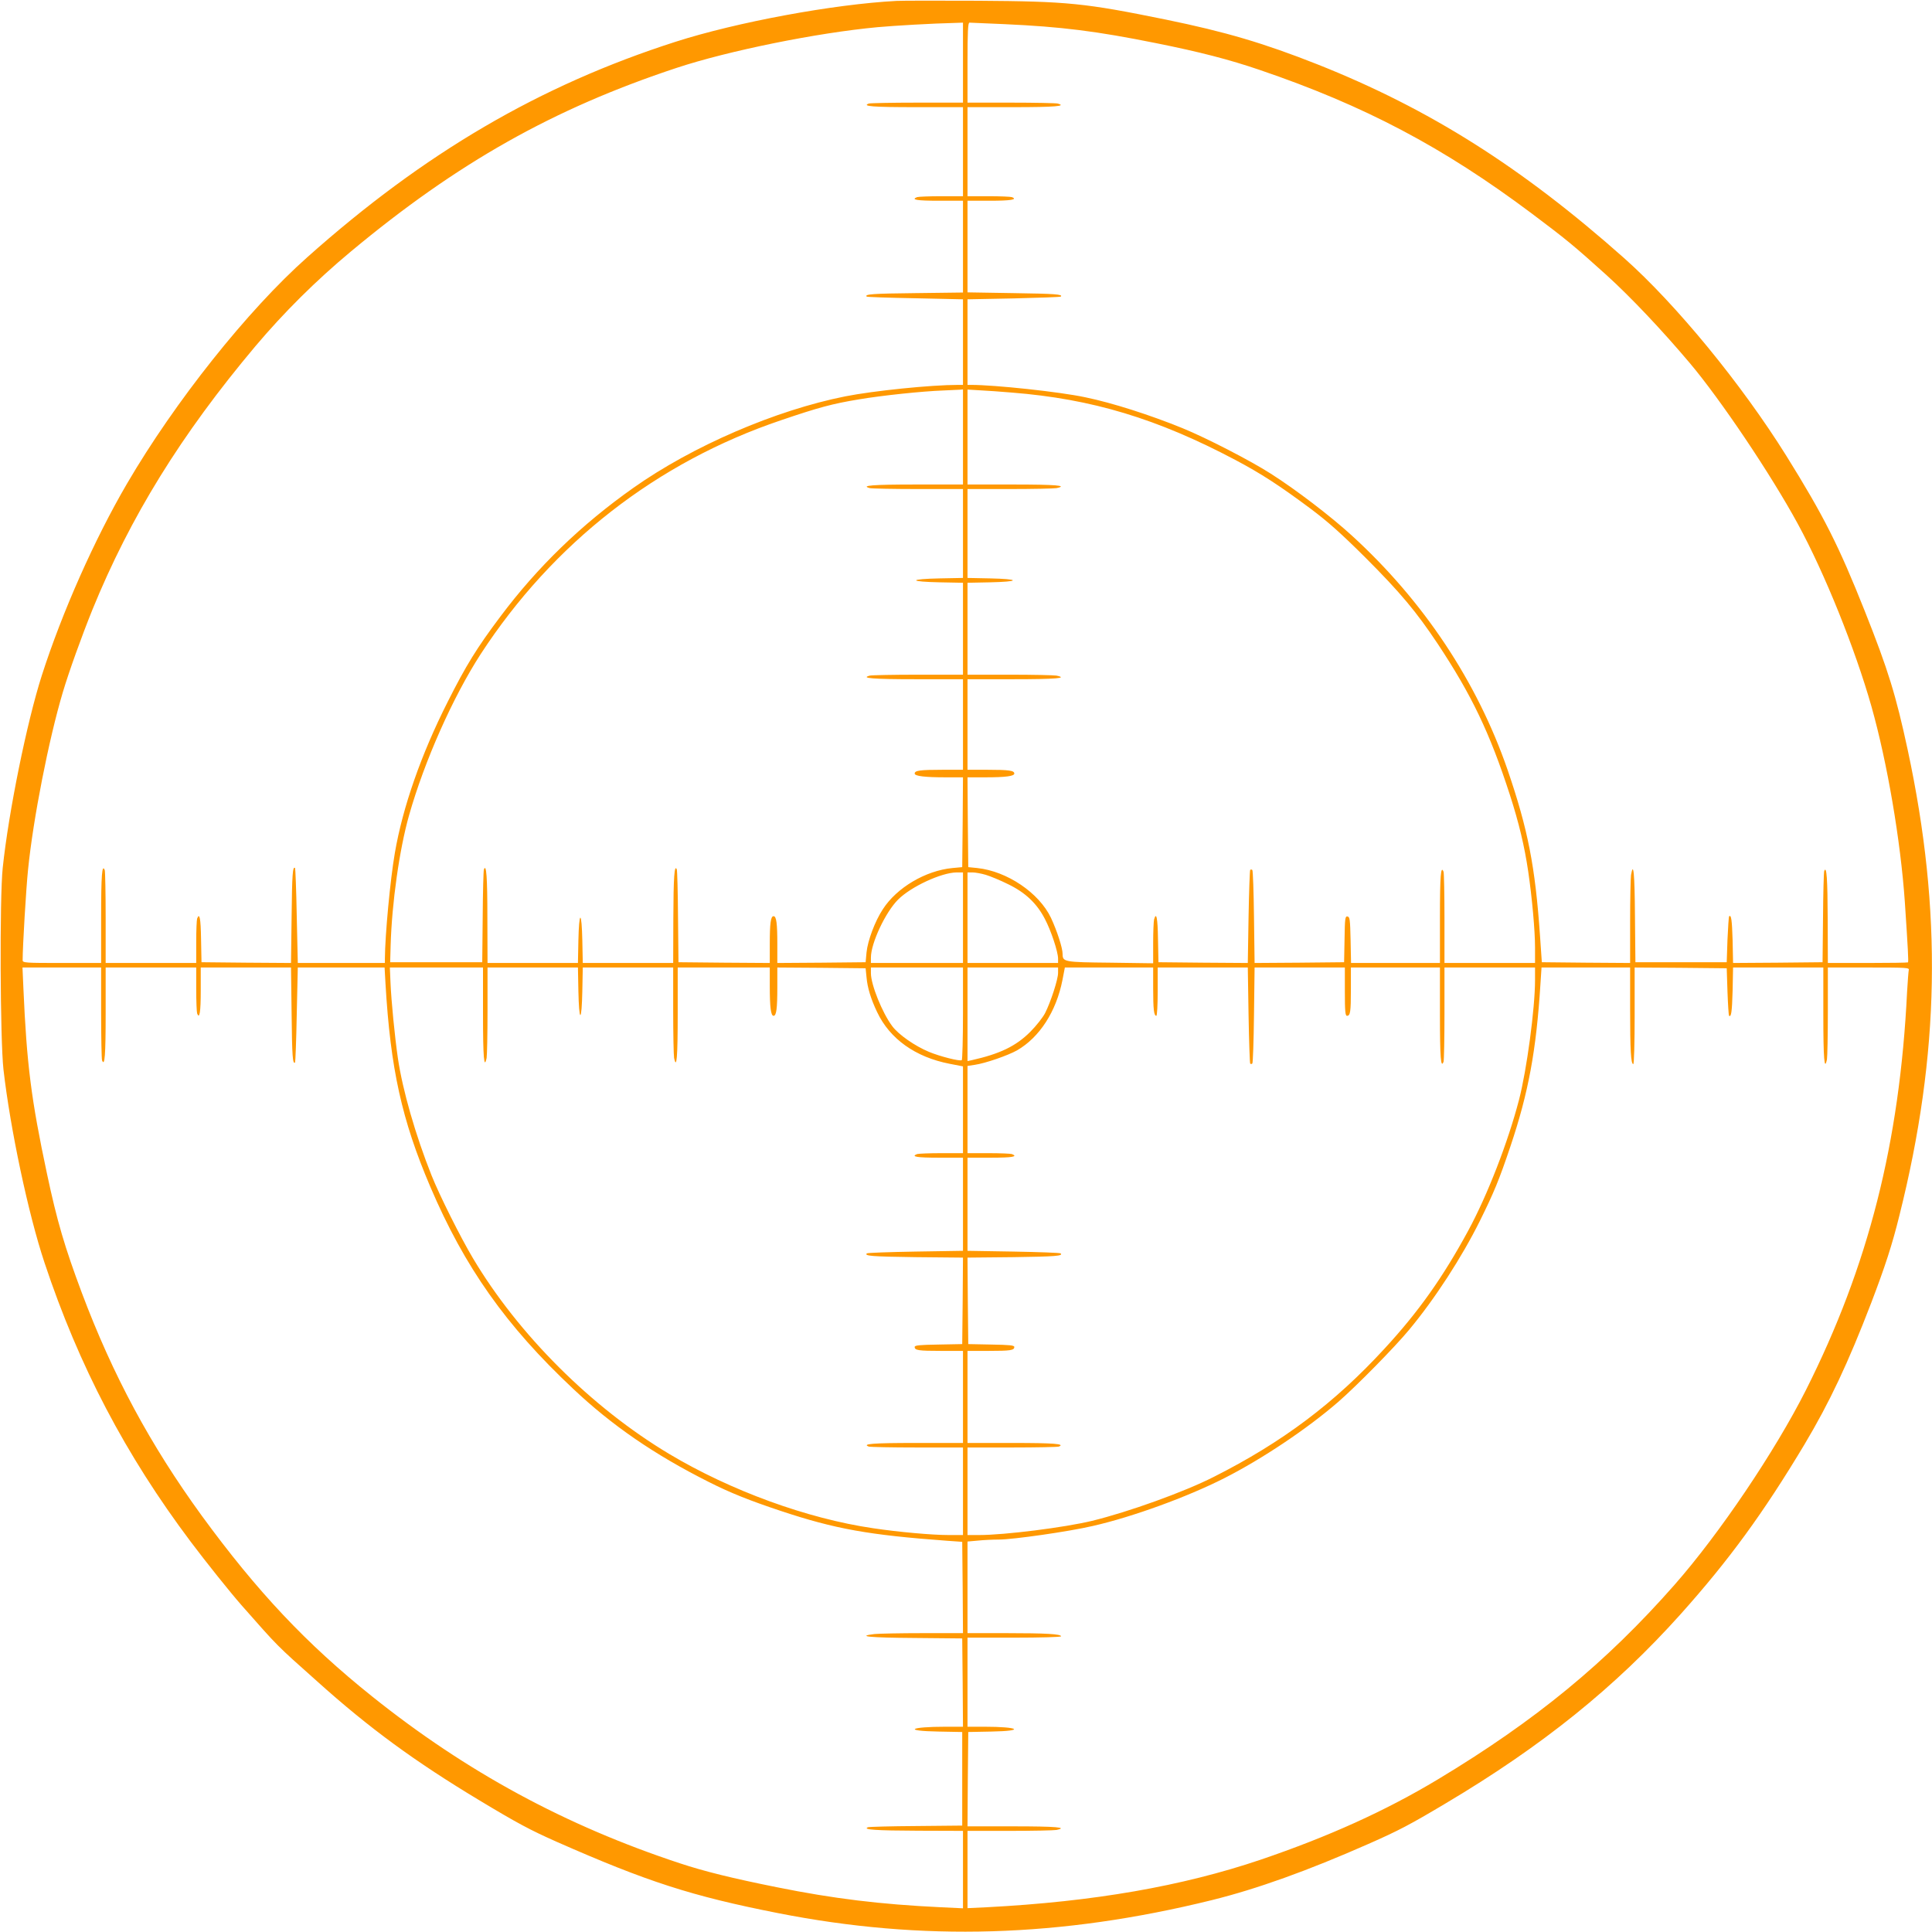 <?xml version="1.0" standalone="no"?>
<!DOCTYPE svg PUBLIC "-//W3C//DTD SVG 20010904//EN"
 "http://www.w3.org/TR/2001/REC-SVG-20010904/DTD/svg10.dtd">
<svg version="1.0" xmlns="http://www.w3.org/2000/svg"
 width="1280pt" height="1280pt" viewBox="0 0 1280 1280"
 preserveAspectRatio="xMidYMid meet">
<g transform="translate(0,1280) scale(0.1,-0.1)"
fill="#ff9800" stroke="none">
<path d="M5940 12794 c-419 -22 -1060 -141 -1465 -271 -898 -288 -1664 -736
-2440 -1428 -394 -350 -877 -957 -1194 -1500 -215 -368 -429 -850 -564 -1270
-99 -309 -220 -904 -259 -1275 -21 -199 -17 -1140 5 -1336 45 -393 164 -956
272 -1280 228 -685 537 -1274 969 -1849 103 -137 259 -332 337 -421 247 -280
225 -258 501 -504 345 -310 649 -532 1073 -787 254 -153 337 -197 510 -274
603 -266 897 -361 1470 -474 955 -188 1872 -161 2873 86 299 74 636 195 1037
372 202 89 276 128 511 268 643 382 1125 771 1558 1254 321 359 547 668 821
1125 167 280 289 539 443 940 90 236 138 382 186 577 269 1073 285 2014 55
3085 -78 362 -129 529 -285 921 -171 430 -270 627 -519 1027 -296 474 -730
1004 -1076 1311 -678 602 -1289 988 -2029 1282 -359 142 -611 216 -1005 297
-540 110 -649 121 -1245 125 -261 1 -504 1 -540 -1z m440 -409 l0 -265 -304 0
c-167 0 -311 -3 -320 -6 -48 -18 26 -24 310 -24 l314 0 0 -295 0 -295 -144 0
c-79 0 -151 -3 -160 -6 -44 -17 -1 -24 144 -24 l160 0 0 -304 0 -304 -315 -4
c-283 -3 -339 -7 -323 -23 2 -3 147 -8 321 -11 l317 -7 0 -284 0 -283 -32 0
c-181 0 -561 -39 -748 -76 -462 -92 -1012 -329 -1405 -607 -344 -243 -633
-522 -880 -852 -155 -206 -229 -326 -349 -565 -176 -348 -298 -698 -350 -1001
-31 -179 -65 -545 -66 -701 l0 -28 -288 0 -289 0 -7 312 c-3 171 -9 314 -11
317 -16 15 -20 -42 -23 -320 l-4 -309 -296 2 -297 3 -3 153 c-2 139 -10 178
-26 136 -3 -9 -6 -78 -6 -155 l0 -139 -300 0 -300 0 0 299 c0 165 -3 307 -6
316 -18 45 -24 -33 -24 -312 l0 -303 -260 0 c-241 0 -260 1 -260 18 0 91 23
479 36 602 34 337 137 861 230 1173 41 138 125 371 196 547 251 616 588 1161
1079 1745 189 224 401 435 634 629 705 587 1341 946 2157 1216 341 113 931
233 1333 270 110 10 366 25 508 28 l57 2 0 -265z m275 255 c376 -17 608 -46
1005 -126 289 -58 486 -109 685 -177 694 -236 1217 -512 1804 -952 225 -169
278 -212 495 -408 160 -145 366 -363 551 -582 205 -243 537 -737 715 -1064
179 -328 381 -831 489 -1212 105 -372 193 -890 221 -1294 21 -313 25 -396 21
-401 -2 -2 -123 -4 -268 -4 l-263 0 -1 288 c-1 270 -7 359 -23 322 -3 -8 -7
-148 -8 -310 l-3 -295 -296 -3 -297 -2 -3 149 c-4 134 -9 174 -23 160 -3 -3
-7 -72 -11 -154 l-5 -150 -303 0 -302 0 -3 308 c-2 283 -10 364 -26 270 -3
-21 -6 -161 -6 -311 l0 -272 -292 2 -293 3 -12 175 c-32 461 -80 706 -215
1100 -202 585 -558 1120 -1033 1553 -139 127 -369 303 -536 409 -136 87 -427
237 -584 301 -213 87 -465 168 -645 205 -168 36 -597 82 -757 82 l-23 0 0 283
0 284 307 6 c169 4 309 9 311 12 16 15 -37 19 -313 23 l-305 5 0 303 0 304
149 0 c137 0 186 8 145 24 -9 3 -78 6 -155 6 l-139 0 0 295 0 295 304 0 c276
0 357 7 293 24 -12 3 -151 6 -309 6 l-288 0 0 265 c0 205 3 265 13 265 6 0
111 -5 232 -10z m-275 -2735 l0 -315 -314 0 c-285 0 -368 -7 -303 -24 12 -3
156 -6 320 -6 l297 0 0 -295 0 -294 -155 -3 c-95 -2 -155 -7 -155 -13 0 -6 60
-11 155 -13 l155 -3 0 -304 0 -305 -297 0 c-164 0 -308 -3 -320 -6 -65 -17 18
-24 303 -24 l314 0 0 -300 0 -300 -137 0 c-148 0 -183 -5 -183 -25 0 -17 68
-25 207 -25 l113 0 -2 -297 -3 -298 -65 -6 c-178 -17 -369 -130 -461 -273 -52
-79 -100 -207 -108 -286 l-6 -65 -292 -3 -293 -2 0 124 c0 138 -6 186 -25 186
-19 0 -25 -48 -25 -186 l0 -124 -302 2 -303 3 -3 300 c-1 165 -5 307 -8 315
-16 37 -22 -52 -23 -327 l-1 -293 -300 0 -299 0 -3 150 c-2 92 -7 150 -13 150
-6 0 -11 -58 -13 -150 l-3 -150 -299 0 -300 0 -1 298 c0 275 -7 362 -23 322
-3 -8 -7 -150 -8 -315 l-3 -300 -305 0 -305 0 3 110 c8 282 58 637 122 863
102 360 291 785 475 1069 479 735 1167 1271 1990 1549 247 84 339 109 515 138
154 26 420 54 560 59 47 2 95 4 108 5 l22 2 0 -315z m325 294 c530 -42 963
-173 1479 -446 172 -91 293 -170 496 -321 120 -90 202 -163 366 -326 231 -231
337 -358 479 -571 224 -338 345 -589 478 -1000 60 -186 97 -340 122 -510 25
-170 45 -389 45 -502 l0 -103 -300 0 -300 0 0 294 c0 162 -3 301 -6 310 -18
47 -24 -25 -24 -300 l0 -304 -295 0 -294 0 -3 152 c-3 135 -5 153 -20 156 -16
3 -18 -11 -20 -150 l-3 -153 -296 -3 -297 -2 -4 304 c-2 168 -7 308 -11 312
-4 4 -10 4 -14 1 -3 -4 -8 -144 -11 -312 l-5 -305 -296 2 -296 3 -3 153 c-2
141 -11 184 -26 130 -3 -13 -6 -83 -6 -156 l0 -134 -283 4 c-308 3 -317 5
-317 58 0 40 -37 153 -77 239 -79 166 -291 309 -488 330 l-60 6 -3 298 -2 297
117 0 c137 0 193 8 193 25 0 20 -35 25 -177 25 l-133 0 0 300 0 300 304 0
c279 0 367 7 285 24 -18 3 -157 6 -310 6 l-279 0 0 305 0 304 150 3 c92 2 150
7 150 13 0 6 -58 11 -150 13 l-150 3 0 294 0 295 279 0 c153 0 292 3 310 6 82
17 -6 24 -285 24 l-304 0 0 315 0 314 83 -5 c45 -2 141 -9 212 -15z m-325
-3479 l0 -300 -305 0 -305 0 0 36 c0 95 96 300 180 384 86 86 287 179 388 180
l42 0 0 -300z m151 284 c30 -9 96 -36 148 -62 114 -55 190 -127 243 -229 41
-77 88 -219 88 -264 l0 -29 -300 0 -300 0 0 300 0 300 33 0 c18 0 58 -7 88
-16z m-5861 -913 c0 -165 3 -307 6 -316 18 -45 24 33 24 313 l0 302 300 0 300
0 0 -144 c0 -79 3 -151 6 -160 16 -42 24 9 24 150 l0 154 299 0 299 0 4 -309
c3 -278 7 -335 23 -320 2 3 8 146 11 317 l7 312 288 0 287 0 6 -107 c33 -564
108 -903 297 -1346 227 -532 501 -920 945 -1337 257 -243 539 -437 899 -618
144 -73 273 -124 477 -192 361 -120 584 -160 1103 -198 l100 -7 3 -302 2 -303
-267 0 c-148 0 -292 -3 -320 -6 -123 -15 -33 -24 265 -26 l317 -3 3 -293 2
-292 -113 0 c-243 0 -286 -28 -49 -32 l157 -3 0 -310 0 -310 -305 -3 c-168 -1
-312 -5 -320 -8 -37 -16 53 -22 333 -23 l297 -1 0 -256 0 -257 -147 7 c-400
19 -711 57 -1083 132 -295 59 -485 106 -645 159 -758 250 -1414 605 -2040
1106 -435 348 -761 694 -1129 1198 -340 468 -588 928 -794 1476 -113 302 -164
474 -231 790 -104 489 -134 723 -156 1228 l-6 137 260 0 261 0 0 -299z m2530
-10 c0 -283 7 -372 24 -290 3 18 6 159 6 315 l0 284 300 0 299 0 3 -157 c2
-97 7 -158 13 -158 6 0 11 61 13 158 l3 157 299 0 300 0 0 -284 c0 -156 3
-297 6 -315 17 -82 24 7 24 290 l0 309 305 0 305 0 0 -122 c0 -141 7 -198 25
-198 19 0 25 49 25 191 l0 129 293 -2 292 -3 6 -60 c6 -69 29 -144 70 -230 84
-178 254 -299 481 -343 l88 -17 0 -287 0 -288 -144 0 c-79 0 -151 -3 -160 -6
-44 -17 -1 -24 144 -24 l160 0 0 -309 0 -308 -315 -5 c-174 -3 -318 -8 -322
-12 -18 -17 32 -21 323 -25 l314 -3 -2 -287 -3 -286 -157 -3 c-126 -2 -158 -5
-158 -16 0 -22 24 -26 176 -26 l144 0 0 -305 0 -305 -314 0 c-284 0 -358 -6
-310 -24 9 -3 153 -6 320 -6 l304 0 0 -290 0 -290 -97 0 c-109 0 -331 20 -498
45 -438 64 -944 249 -1351 492 -515 308 -1000 792 -1300 1296 -83 139 -223
419 -275 550 -106 266 -192 565 -223 777 -20 137 -44 379 -49 503 l-4 97 308
0 309 0 0 -309z m3180 5 c0 -168 -4 -307 -8 -310 -14 -8 -142 24 -217 55 -94
39 -203 115 -244 171 -66 88 -141 275 -141 350 l0 38 305 0 305 0 0 -304z
m630 268 c0 -42 -48 -191 -86 -266 -15 -29 -59 -85 -98 -124 -95 -95 -201
-146 -388 -188 l-28 -6 0 310 0 310 300 0 300 0 0 -36z m630 -101 c0 -140 5
-183 21 -183 5 0 9 72 9 160 l0 160 299 0 298 0 5 -315 c3 -173 8 -318 11
-322 4 -3 10 -3 14 1 4 4 9 148 11 321 l4 315 299 0 299 0 0 -160 c0 -130 3
-160 14 -160 22 0 26 24 26 176 l0 144 295 0 295 0 0 -314 c0 -284 6 -358 24
-310 3 9 6 153 6 320 l0 304 300 0 300 0 0 -84 c0 -186 -55 -596 -106 -792
-73 -281 -209 -632 -337 -868 -167 -308 -328 -536 -556 -783 -329 -358 -674
-618 -1130 -848 -197 -100 -564 -232 -806 -291 -182 -44 -579 -94 -747 -94
l-78 0 0 290 0 290 294 0 c162 0 302 3 311 6 45 18 -33 24 -307 24 l-298 0 0
305 0 305 139 0 c147 0 171 4 171 26 0 11 -32 14 -152 16 l-153 3 -3 286 -2
287 304 3 c280 4 331 8 313 25 -4 4 -144 9 -312 12 l-305 5 0 308 0 309 155 0
c141 0 183 7 139 24 -9 3 -78 6 -155 6 l-139 0 0 289 0 289 47 7 c71 10 220
62 281 96 149 86 260 257 301 466 l16 83 293 0 292 0 0 -137z m3160 -137 c0
-274 5 -366 21 -366 5 0 9 144 9 320 l0 320 305 -2 305 -3 5 -155 c3 -85 8
-156 10 -159 15 -14 20 27 24 165 l3 154 299 0 299 0 0 -314 c0 -287 7 -377
24 -295 3 18 6 161 6 320 l0 289 271 0 c253 0 270 -1 265 -17 -2 -10 -7 -74
-11 -143 -49 -1002 -256 -1817 -671 -2641 -204 -404 -571 -949 -870 -1289
-453 -515 -921 -900 -1568 -1289 -346 -208 -724 -379 -1174 -532 -521 -176
-1106 -278 -1814 -315 l-128 -6 0 256 0 256 279 0 c153 0 292 3 310 6 82 17
-6 24 -285 24 l-304 0 2 313 3 312 153 3 c228 4 185 32 -49 32 l-109 0 0 295
0 295 310 0 c171 0 310 4 310 9 0 15 -100 21 -362 21 l-258 0 0 304 0 303 68
6 c37 4 99 7 139 7 94 0 465 53 623 90 264 60 625 192 870 316 252 128 548
326 755 505 123 107 376 364 471 479 172 207 348 479 468 720 94 190 128 272
203 495 119 354 171 632 199 1078 l7 107 293 0 294 0 0 -274z"/>
</g>
</svg>
